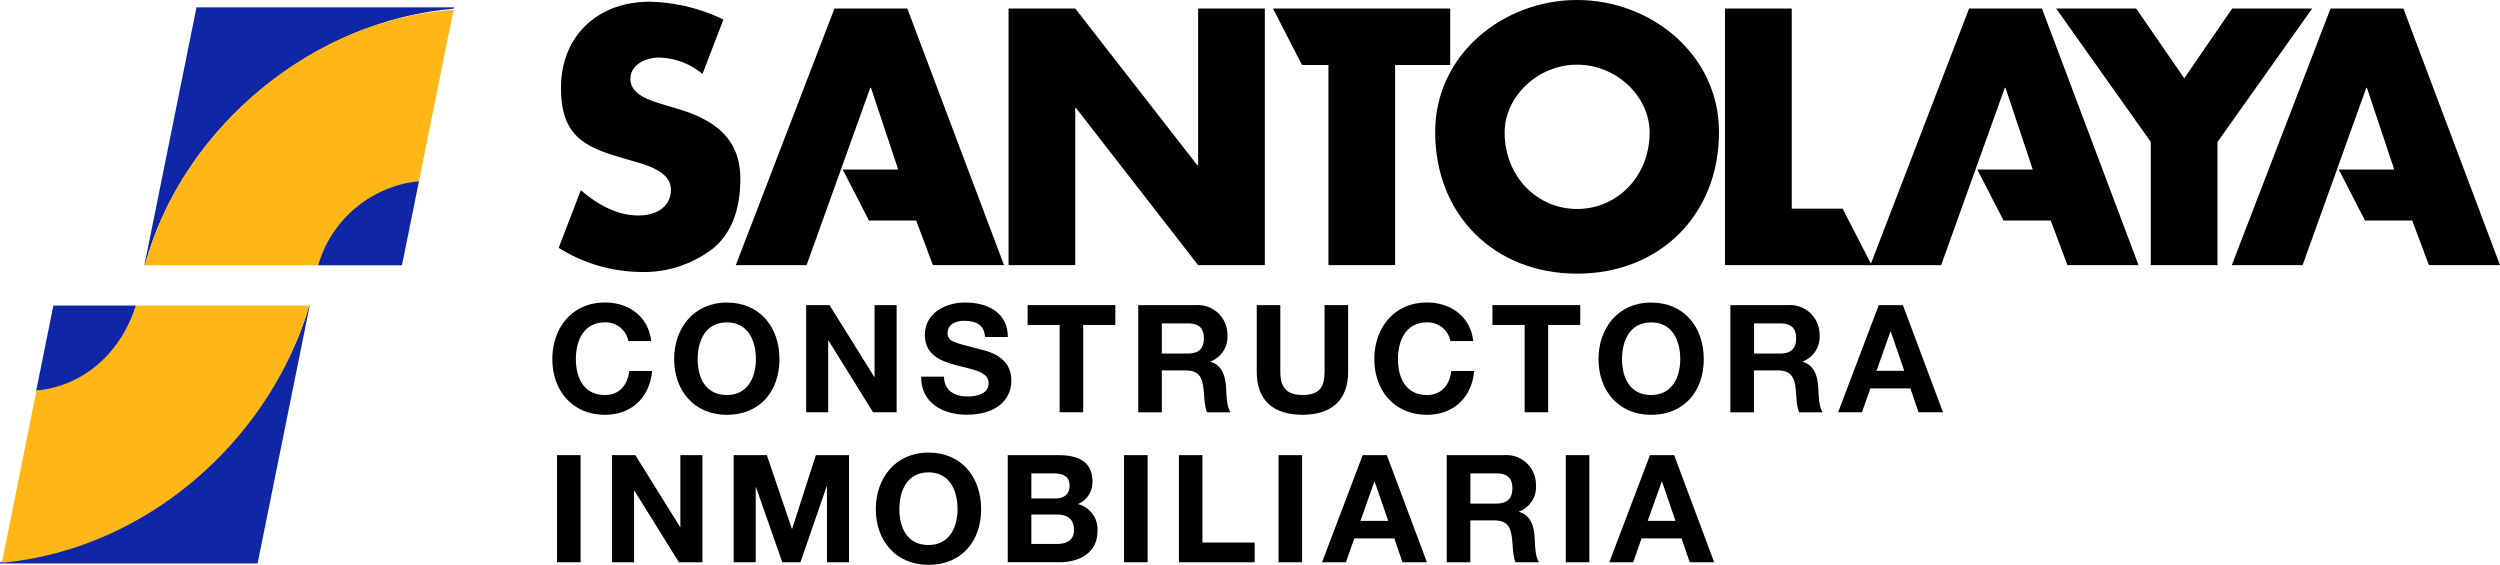<svg xmlns="http://www.w3.org/2000/svg" width="446.45" height="100.87" viewBox="0 0 446.45 100.87">
  <g id="logo_santolaya" transform="translate(-136.77 -189.57)">
    <path id="Trazado_1" data-name="Trazado 1" d="M248.99,250.49a4.121,4.121,0,0,0-4.18-3.35c-3.78,0-5.2,3.22-5.2,6.57s1.42,6.4,5.2,6.4c2.58,0,4.02-1.77,4.34-4.29h4.07c-.43,4.78-3.72,7.82-8.41,7.82-5.92,0-9.4-4.42-9.4-9.94s3.47-10.11,9.4-10.11c4.21,0,7.75,2.46,8.25,6.89h-4.08Z"/>
    <path id="Trazado_2" data-name="Trazado 2" d="M266.57,243.6c5.92,0,9.4,4.42,9.4,10.11s-3.48,9.94-9.4,9.94-9.41-4.42-9.41-9.94,3.48-10.11,9.41-10.11Zm0,16.51c3.78,0,5.19-3.22,5.19-6.4,0-3.35-1.42-6.57-5.19-6.57s-5.21,3.22-5.21,6.57S262.78,260.11,266.57,260.11Z"/>
    <path id="Trazado_3" data-name="Trazado 3" d="M280.74,244.06h4.17l7.99,12.83h.05V244.06h3.94v19.13h-4.21l-7.96-12.81h-.05v12.81h-3.94V244.06Z"/>
    <path id="Trazado_4" data-name="Trazado 4" d="M305.35,256.84c0,2.54,1.99,3.54,4.24,3.54,1.47,0,3.73-.43,3.73-2.39,0-2.07-2.87-2.42-5.69-3.17-2.84-.75-5.7-1.85-5.7-5.44,0-3.91,3.7-5.79,7.15-5.79,4,0,7.67,1.74,7.67,6.16h-4.08c-.13-2.31-1.76-2.89-3.78-2.89-1.34,0-2.9.56-2.9,2.17,0,1.48.91,1.67,5.71,2.89,1.39.35,5.68,1.24,5.68,5.58,0,3.51-2.76,6.13-7.96,6.13-4.24,0-8.2-2.09-8.15-6.8h4.07Z"/>
    <path id="Trazado_5" data-name="Trazado 5" d="M326.01,247.6h-5.73v-3.54h15.67v3.54h-5.74v15.59H326V247.6Z"/>
    <path id="Trazado_6" data-name="Trazado 6" d="M340.04,244.06h10.32a5.26,5.26,0,0,1,5.6,5.28,4.7,4.7,0,0,1-3.03,4.79v.06c2.07.54,2.65,2.55,2.79,4.48.08,1.2.06,3.46.81,4.53h-4.21c-.51-1.2-.46-3.05-.68-4.58-.28-2.01-1.07-2.9-3.18-2.9h-4.21v7.48h-4.21V244.07Zm4.21,8.65h4.61c1.87,0,2.9-.8,2.9-2.73s-1.02-2.66-2.9-2.66h-4.61Z"/>
    <path id="Trazado_7" data-name="Trazado 7" d="M377.52,255.95c0,5.17-3.05,7.69-8.17,7.69s-8.15-2.49-8.15-7.69V244.06h4.21v11.89c0,2.09.54,4.16,3.94,4.16,2.99,0,3.96-1.32,3.96-4.16V244.06h4.21v11.89Z"/>
    <path id="Trazado_8" data-name="Trazado 8" d="M395.79,250.49a4.129,4.129,0,0,0-4.18-3.35c-3.78,0-5.19,3.22-5.19,6.57s1.41,6.4,5.19,6.4c2.57,0,4.02-1.77,4.34-4.29h4.08c-.44,4.78-3.73,7.82-8.42,7.82-5.92,0-9.41-4.42-9.41-9.94s3.48-10.11,9.41-10.11c4.2,0,7.74,2.46,8.25,6.89h-4.07Z"/>
    <path id="Trazado_9" data-name="Trazado 9" d="M409.03,247.6h-5.74v-3.54h15.68v3.54h-5.73v15.59h-4.2V247.6Z"/>
    <path id="Trazado_10" data-name="Trazado 10" d="M431.63,243.6c5.92,0,9.4,4.42,9.4,10.11s-3.48,9.94-9.4,9.94-9.4-4.42-9.4-9.94,3.48-10.11,9.4-10.11Zm0,16.51c3.78,0,5.2-3.22,5.2-6.4,0-3.35-1.42-6.57-5.2-6.57s-5.2,3.22-5.2,6.57S427.85,260.11,431.63,260.11Z"/>
    <path id="Trazado_11" data-name="Trazado 11" d="M445.8,244.06h10.31a5.265,5.265,0,0,1,5.6,5.28,4.7,4.7,0,0,1-3.03,4.79v.06c2.07.54,2.66,2.55,2.79,4.48.08,1.2.06,3.46.8,4.53h-4.21c-.51-1.2-.46-3.05-.67-4.58-.3-2.01-1.08-2.9-3.19-2.9h-4.21v7.48h-4.21V244.07Zm4.21,8.65h4.61c1.87,0,2.9-.8,2.9-2.73s-1.02-2.66-2.9-2.66h-4.61Z"/>
    <path id="Trazado_12" data-name="Trazado 12" d="M472.27,244.06h4.32l7.16,19.13h-4.37l-1.45-4.26h-7.15l-1.5,4.26h-4.26l7.26-19.13Zm-.39,11.73h4.95l-2.41-7.02h-.05l-2.49,7.02Z"/>
    <path id="Trazado_13" data-name="Trazado 13" d="M236.24,270.85h4.21v19.13h-4.21Z"/>
    <path id="Trazado_14" data-name="Trazado 14" d="M246.05,270.85h4.18l7.99,12.84h.05V270.85h3.94v19.13h-4.2l-7.96-12.8H250v12.8h-3.94V270.85Z"/>
    <path id="Trazado_15" data-name="Trazado 15" d="M267.79,270.85h5.92L278.18,284h.05l4.24-13.15h5.92v19.13h-3.94V276.42h-.05l-4.69,13.56h-3.24l-4.69-13.41h-.05v13.41h-3.94V270.85Z"/>
    <path id="Trazado_16" data-name="Trazado 16" d="M302.58,270.39c5.92,0,9.4,4.42,9.4,10.11s-3.48,9.94-9.4,9.94-9.41-4.42-9.41-9.94S296.65,270.39,302.58,270.39Zm0,16.51c3.77,0,5.19-3.22,5.19-6.41,0-3.35-1.42-6.57-5.19-6.57s-5.2,3.22-5.2,6.57S298.8,286.9,302.58,286.9Z"/>
    <path id="Trazado_17" data-name="Trazado 17" d="M316.74,270.85h9.01c3.64,0,6.11,1.18,6.11,4.74a4.189,4.189,0,0,1-2.6,3.99,4.668,4.668,0,0,1,3.5,4.85c0,3.89-3.29,5.54-6.75,5.54h-9.28V270.84Zm4.21,7.74h4.26c1.47,0,2.57-.67,2.57-2.28,0-1.82-1.39-2.2-2.89-2.2h-3.94Zm0,8.12h4.5c1.66,0,3.11-.54,3.11-2.52s-1.23-2.74-3.03-2.74h-4.58v5.25Z"/>
    <path id="Trazado_18" data-name="Trazado 18" d="M337.5,270.85h4.21v19.13H337.5Z"/>
    <path id="Trazado_19" data-name="Trazado 19" d="M347.3,270.85h4.2v15.6h9.33v3.53H347.3Z"/>
    <path id="Trazado_20" data-name="Trazado 20" d="M365.09,270.85h4.21v19.13h-4.21Z"/>
    <path id="Trazado_21" data-name="Trazado 21" d="M380.12,270.85h4.31l7.16,19.13h-4.37l-1.45-4.26h-7.15l-1.5,4.26h-4.26Zm-.4,11.74h4.96l-2.42-7.02h-.06l-2.48,7.02Z"/>
    <path id="Trazado_22" data-name="Trazado 22" d="M395.14,270.85h10.32a5.26,5.26,0,0,1,5.6,5.28,4.7,4.7,0,0,1-3.03,4.8v.05c2.06.54,2.66,2.54,2.79,4.48.08,1.2.05,3.46.8,4.52h-4.21c-.51-1.2-.46-3.05-.67-4.58-.29-2.01-1.07-2.9-3.19-2.9h-4.21v7.48h-4.21V270.85Zm4.21,8.65h4.61c1.87,0,2.89-.8,2.89-2.73s-1.02-2.66-2.89-2.66h-4.61Z"/>
    <path id="Trazado_23" data-name="Trazado 23" d="M416.39,270.85h4.21v19.13h-4.21Z"/>
    <path id="Trazado_24" data-name="Trazado 24" d="M431.42,270.85h4.32l7.15,19.13h-4.37l-1.45-4.26h-7.15l-1.5,4.26h-4.26Zm-.4,11.74h4.96l-2.41-7.02h-.05Z"/>
    <path id="Trazado_25" data-name="Trazado 25" d="M316.88,191.09h11.91l21.82,28.02h.12V191.09h11.91v45.83H350.73l-21.82-28.08h-.12v28.08H316.88Z"/>
    <path id="Trazado_26" data-name="Trazado 26" d="M385.91,236.92H374V201.18h-4.72l-5.18-10.09h31.65v10.09h-9.84Z"/>
    <path id="Trazado_27" data-name="Trazado 27" d="M443.75,213.15c0,14.84-10.63,25.29-25.35,25.29s-25.34-10.45-25.34-25.29c0-13.86,12.15-23.58,25.34-23.58S443.75,199.29,443.75,213.15Zm-38.28.07c0,7.9,5.83,13.67,12.94,13.67s12.95-5.78,12.95-13.67c0-6.33-5.83-12.1-12.95-12.1S405.47,206.89,405.47,213.22Z"/>
    <path id="Trazado_28" data-name="Trazado 28" d="M456.73,226.83h9.1l5.19,10.09h-26.2V191.09h11.92v35.74Z"/>
    <path id="Trazado_29" data-name="Trazado 29" d="M489.88,219.84l-.02-.01v.01Z"/>
    <path id="Trazado_30" data-name="Trazado 30" d="M501.42,191.09H488.41l-17.63,45.83h12.64l11.37-31.67h.12l4.87,14.59h-9.9l4.68,9.11h8.43l2.98,7.97h12.7Z"/>
    <path id="Trazado_31" data-name="Trazado 31" d="M298.8,191.09H285.79l-17.62,45.83h12.64l11.37-31.67h.13l4.86,14.59h-9.91l4.69,9.11h8.43l2.99,7.97h12.7Z"/>
    <path id="Trazado_32" data-name="Trazado 32" d="M252.75,189.88c-9.18,0-15.8,6.08-15.8,15.37s4.93,10.82,12.4,12.95c2.55.73,7.23,1.88,7.23,5.23s-2.98,4.62-5.77,4.62c-3.95,0-7.39-2.01-10.31-4.52l-3.96,10.3a28.151,28.151,0,0,0,14.69,4.31,20.165,20.165,0,0,0,13.01-4.31c3.65-3.11,4.74-7.79,4.74-12.34,0-7.42-4.93-10.63-11.3-12.52l-3.04-.91c-2.07-.66-5.29-1.7-5.29-4.38s2.91-3.83,5.1-3.83a12.573,12.573,0,0,1,7.77,2.93l3.74-9.72a31.74,31.74,0,0,0-13.21-3.18Z"/>
    <path id="Trazado_33" data-name="Trazado 33" d="M565.97,191.09H552.96l-17.63,45.83h12.64l11.37-31.67h.12l4.87,14.59h-9.9l4.68,9.11h8.43l2.99,7.97h12.69Z"/>
    <path id="Trazado_34" data-name="Trazado 34" d="M503.97,191.09h14.28l8.58,12.46,8.56-12.46h14.29l-16.91,23.83v22H520.86v-22l-16.9-23.83Z"/>
    <path id="Trazado_35" data-name="Trazado 35" d="M217.79,191.12l.07-.24h-46l-9.31,46.07h.08c6.91-25.36,30.88-43.82,55.16-45.83Z" fill="#0f26a7"/>
    <path id="Trazado_36" data-name="Trazado 36" d="M162.66,236.95h30.93a22.3,22.3,0,0,1,18-15.02l6.17-30.59c-25.01,1.54-48.46,21.08-55.11,45.61Z" fill="#ffb617"/>
    <path id="Trazado_37" data-name="Trazado 37" d="M211.59,221.93a20.938,20.938,0,0,0-18,15.02h14.96Z" fill="#0f26a7"/>
    <path id="Trazado_38" data-name="Trazado 38" d="M136.84,289.95l-.07.24h46l9.31-46.06H192c-6.82,23.76-30.89,43.82-55.17,45.82Z" fill="#0f26a7"/>
    <path id="Trazado_39" data-name="Trazado 39" d="M191.98,244.13H161.05a21.544,21.544,0,0,1-17.78,15.22l-6.16,30.71c25.74-2.33,47.88-21.88,54.87-45.92Z" fill="#ffb617"/>
    <path id="Trazado_40" data-name="Trazado 40" d="M143.24,259.32c8.74-.81,15.33-7.15,17.8-15.19H146.3Z" fill="#0f26a7"/>
  </g>
</svg>
